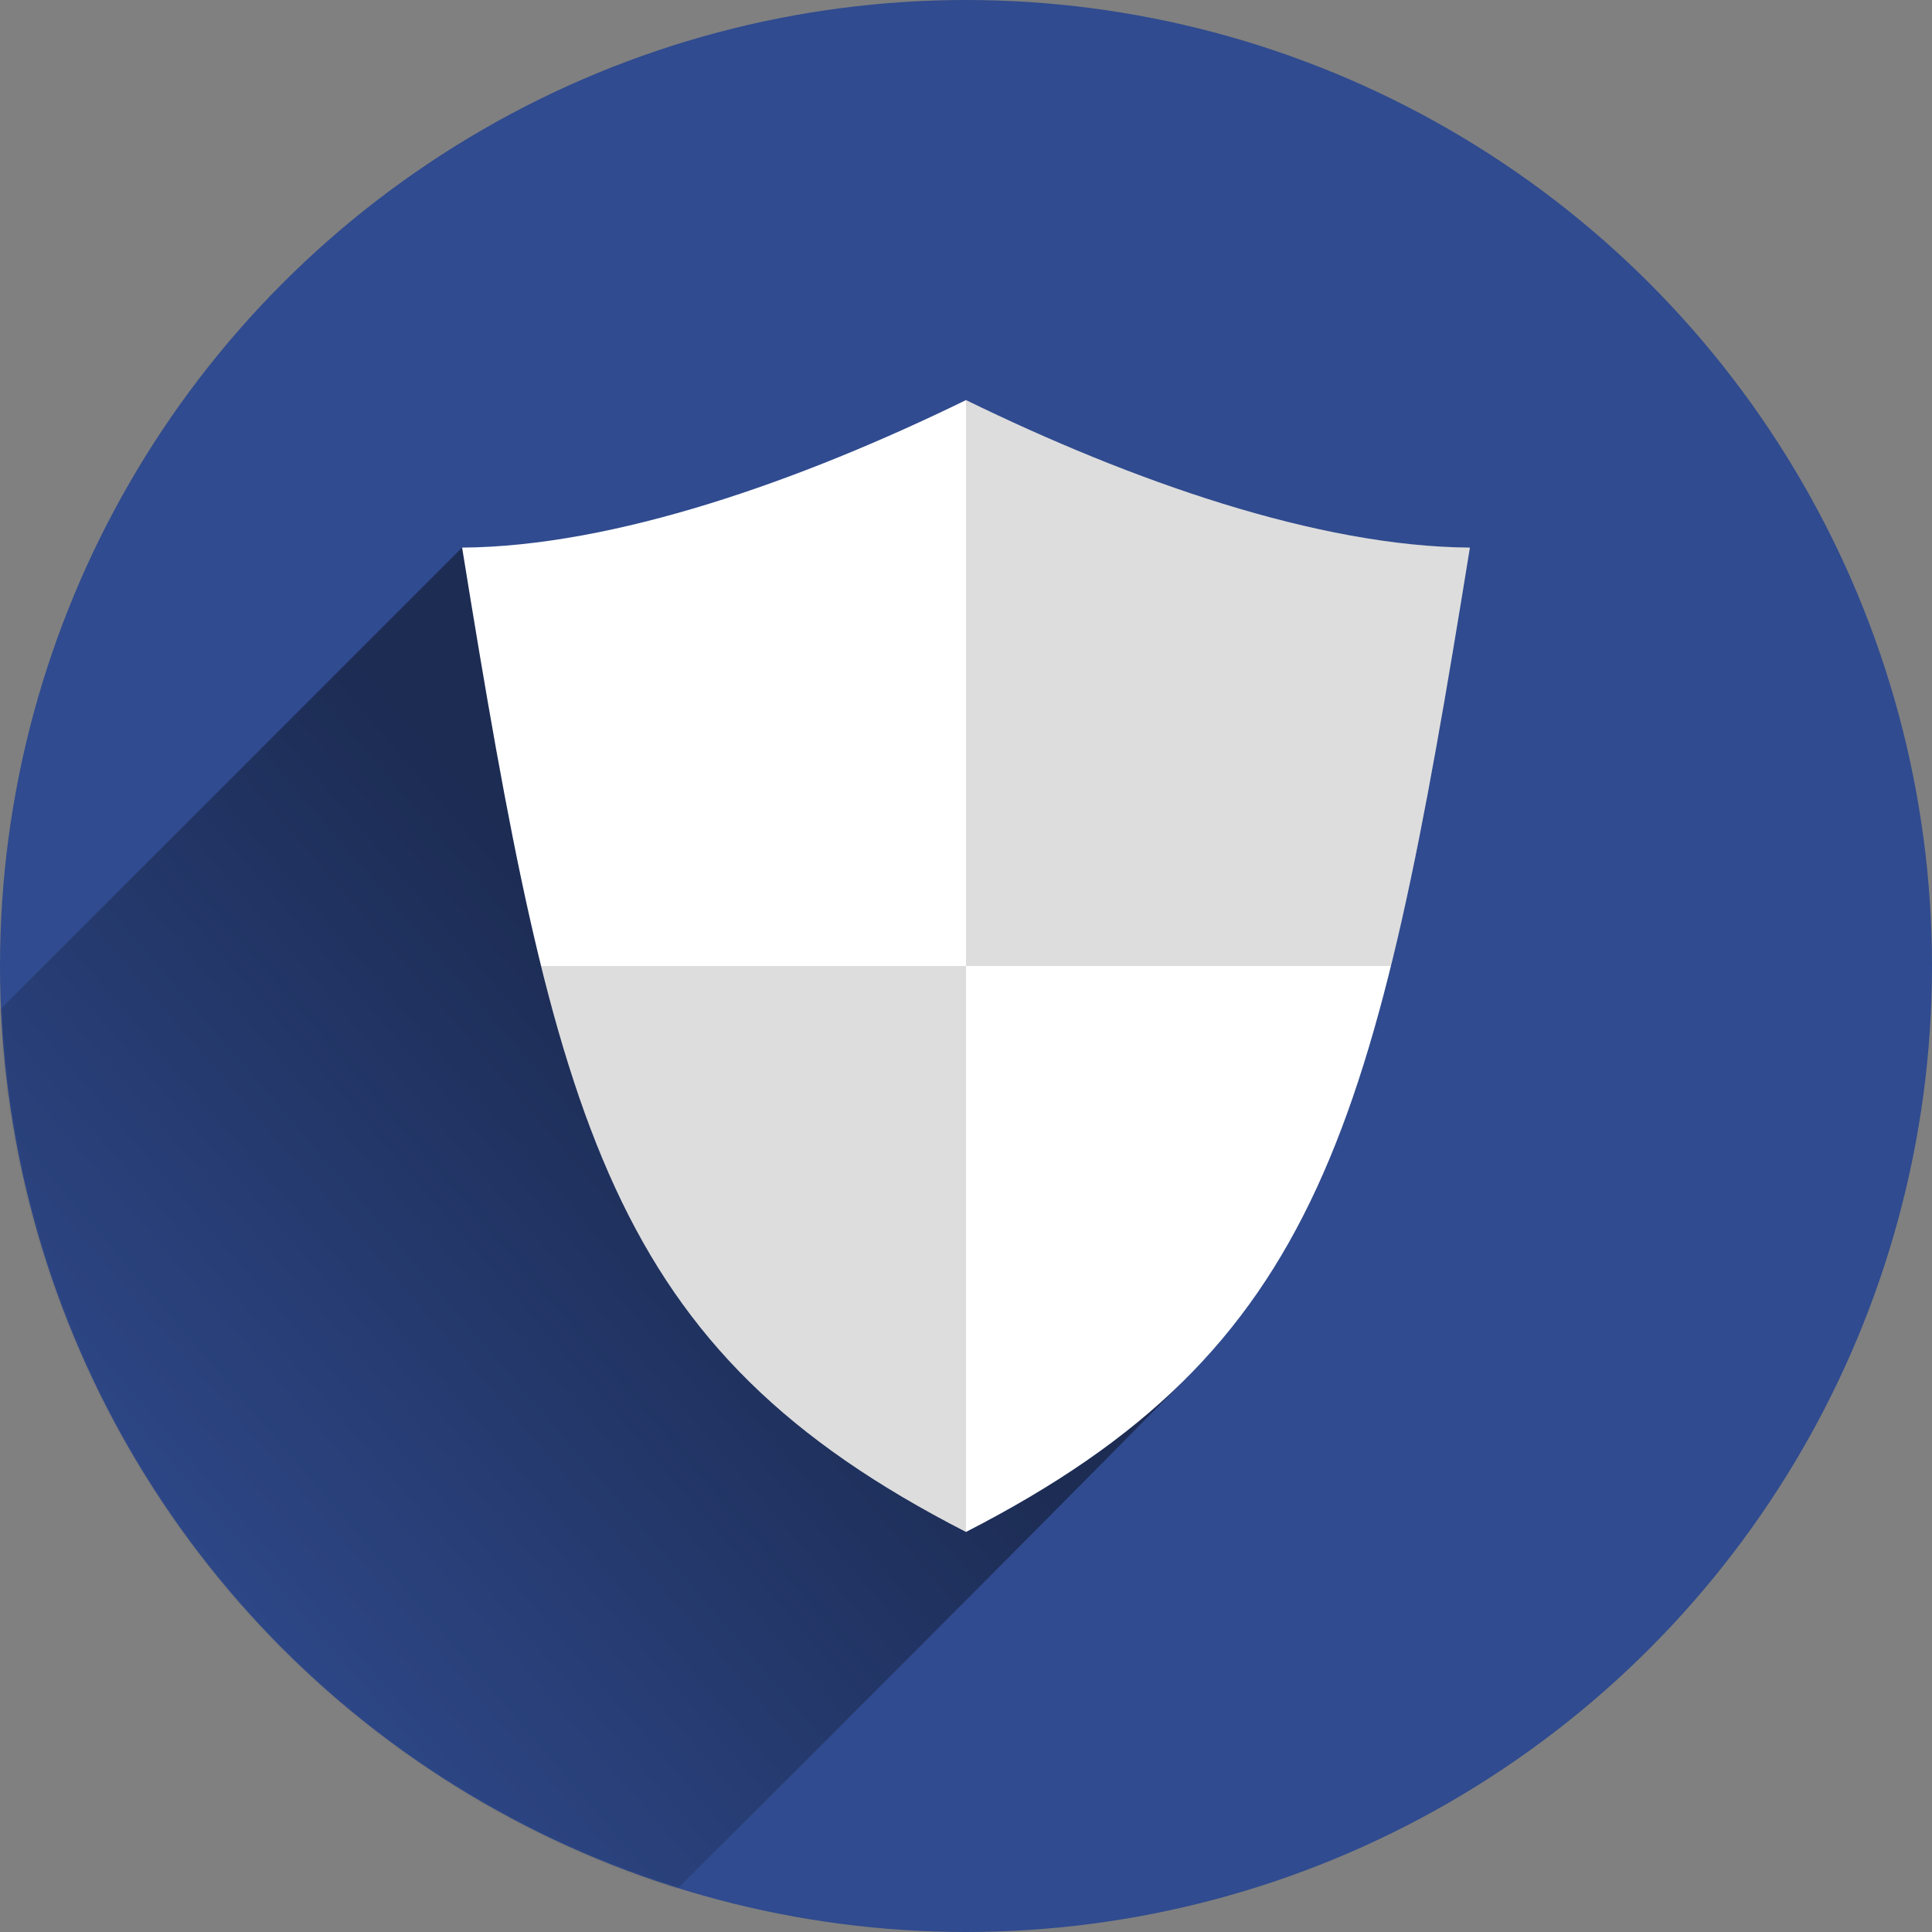 <?xml version="1.0" encoding="UTF-8" standalone="no"?>
<svg
   xmlns:dc="http://purl.org/dc/elements/1.1/"
   xmlns:cc="http://creativecommons.org/ns#"
   xmlns:rdf="http://www.w3.org/1999/02/22-rdf-syntax-ns#"
   xmlns:svg="http://www.w3.org/2000/svg"
   xmlns="http://www.w3.org/2000/svg"
   xml:space="preserve"
   overflow="visible"
   viewBox="0 0 800 800"
   version="1.1"
   enable-background="new 0 0 277.431 278.547"
   width="800"
   height="800"><rect x="0" y="0" width="800" height="800" fill="#808080" stroke="none"/><defs
   id="defs119">
        
    <linearGradient
   id="b"
   x1="291.14"
   x2="27.94"
   y1="440.49"
   y2="666.76"
   gradientUnits="userSpaceOnUse"><stop
     stop-opacity=".42"
     offset="0"
     id="stop13" /><stop
     stop-opacity="0"
     offset="1"
     id="stop15" /></linearGradient><mask
   id="a"
   maskUnits="userSpaceOnUse"><circle
     cx="400"
     cy="400"
     r="400"
     color="#000000"
     color-rendering="auto"
     fill="#ffffff"
     image-rendering="auto"
     shape-rendering="auto"
     solid-color="#000000"
     style="isolation:auto;mix-blend-mode:normal"
     id="circle10" /></mask></defs>

    
  
  <g
   transform="translate(0,-252.36)"
   id="g28"><circle
     cx="400"
     cy="652.36"
     r="400"
     color="#000000"
     color-rendering="auto"
     fill="#304B8F"
     image-rendering="auto"
     shape-rendering="auto"
     solid-color="#000000"
     style="isolation:auto;mix-blend-mode:normal"
     id="circle20" /><path
     style="fill:url(#b)"
     transform="translate(0,252.36)"
     d="M 191.35,226.75 0.22,417.88 C 8.588,616.59 112.43,728.78 272.94,789.6 345.358,717.5 417.61,645.25 489.58,572.25 Z"
     fill="url(#b)"
     fill-rule="evenodd"
     mask="url(#a)"
     id="path22" /><path
     d="m 400,418.03 c -68.55,33.477 -145.63,60.635 -208.65,61.081 38.706,239.37 60.915,331.87 208.65,407.59 C 547.74,810.984 569.95,718.481 608.65,479.111 545.631,478.665 468.55,451.507 400,418.03 Z"
     fill="#ffffff"
     fill-rule="evenodd"
     id="path24" /><path
     transform="translate(0,252.36)"
     d="M 400,165.66 V 400 h 175.93 c 11.796,-47.668 21.583,-104.35 32.725,-173.26 -63.019,-0.446 -140.1,-27.601 -208.65,-61.078 z M 400,400 H 224.07 C 253.252,517.93 294.79,580.41 400,634.33 Z"
     fill-opacity="0.135"
     fill-rule="evenodd"
     id="path26" /></g></svg>
